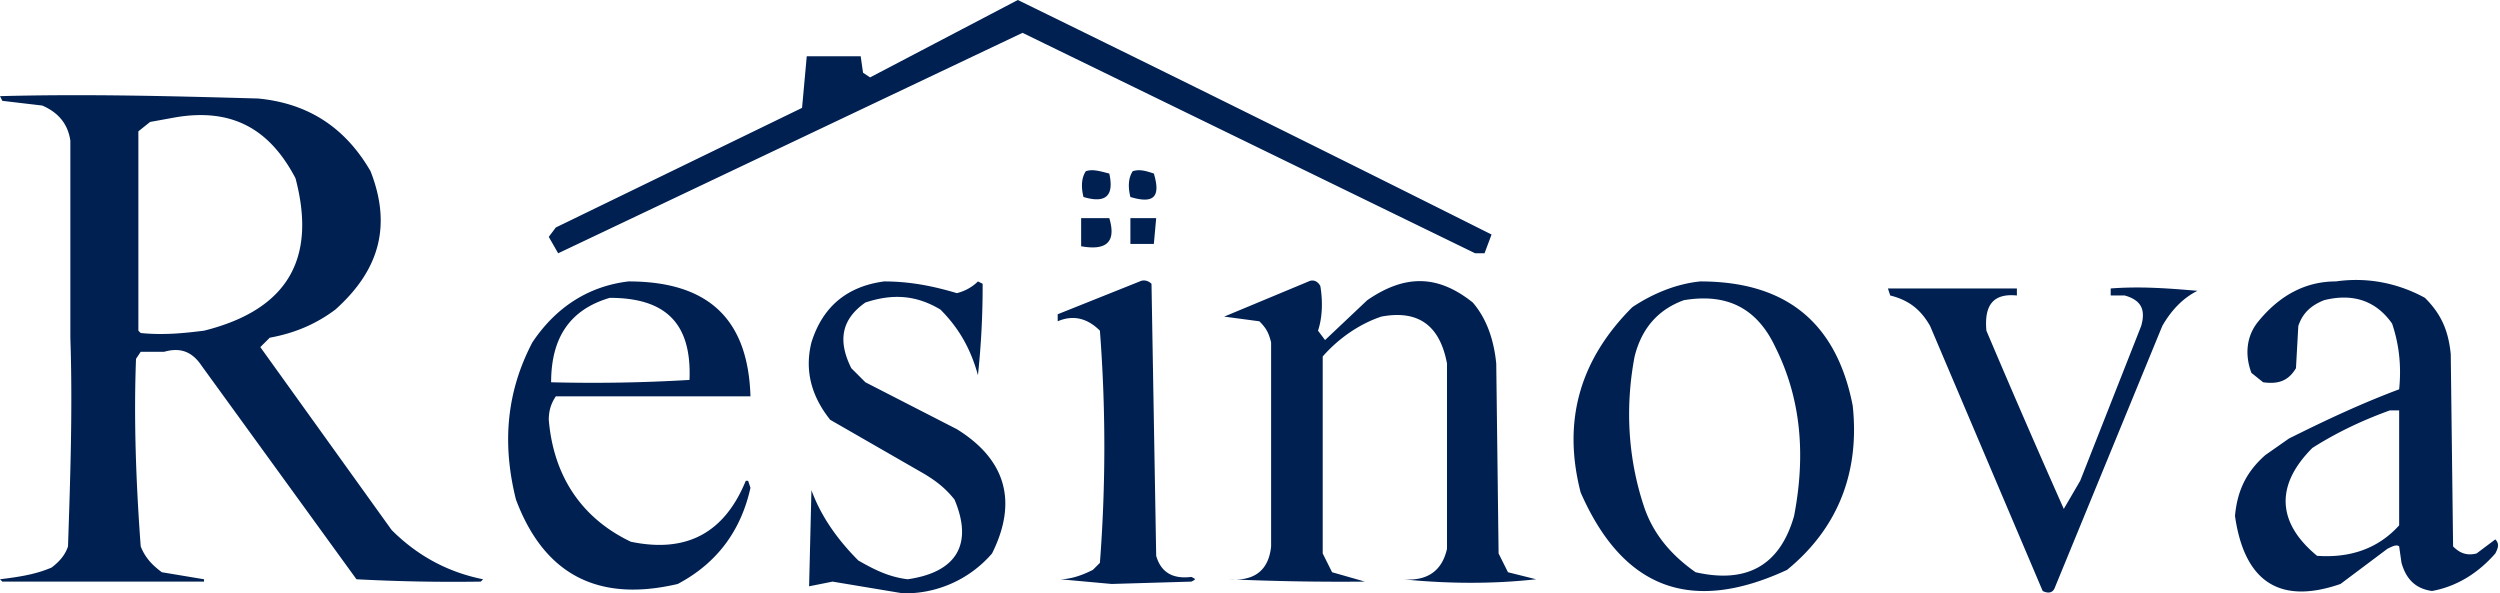<svg xmlns="http://www.w3.org/2000/svg" width="1066" height="253"><g fill="#002052" fill-rule="evenodd"><path d="M434 0a22298 22298 0 0 1 202 100l-3 8h-4L436 14a9365938 9365938 0 0 1-198 94l-4-7 3-4 105-51 2-22h23l1 7 3 2 63-33ZM110 42c21 2 37 12 48 31 9 23 4 42-15 59-8 6-17 10-28 12l-4 4 56 78c11 11 24 18 39 21l-1 1a779 779 0 0 1-53-1l-66-91c-4-6-9-8-16-6H60l-2 3c-1 26 0 53 2 80 2 5 5 8 9 11l18 3v1H1l-1-1c8-1 15-2 22-5 4-3 6-6 7-9 1-30 2-59 1-89V60c-1-7-5-12-12-15L1 43l-1-2c37-1 74 0 110 1Zm16 34c-11-21-27-30-51-26l-11 2-5 4v85l1 1c10 1 19 0 27-1 36-9 48-31 39-65Z"/><path d="M463 73c3-1 6 0 10 1 2 9-1 13-11 10-1-4-1-8 1-11ZM483 73c3-1 6 0 9 1 3 10 0 13-10 10-1-4-1-8 1-11ZM482 93h11l-1 11h-10V93ZM461 93h12c3 10-1 14-12 12V93ZM486 120c2-1 4 0 5 1l2 116c2 7 7 10 15 9 2 1 2 1 0 2l-34 1-22-2c5 0 10-2 14-4l3-3a649 649 0 0 0 0-99c-5-5-11-7-18-4v-3l35-14ZM558 120c2-1 4 0 5 2 1 6 1 13-1 19l3 4 18-17c16-11 30-11 45 1 6 7 9 16 10 26l1 81 4 8 12 3c-18 2-37 2-57 0 11 1 17-4 19-13v-79c-3-16-12-23-28-20-9 3-18 9-25 17v84l4 8 14 4a1093 1093 0 0 1-58-1c11 1 17-4 18-14v-87c-1-4-2-6-5-9l-15-2 36-15ZM805 123h55v3c-10-1-14 4-13 15a4796 4796 0 0 0 33 76l7-12 26-66c2-7 0-11-7-13h-6v-3c13-1 25 0 37 1-6 3-11 8-15 15l-46 112c-1 2-3 2-5 1l-48-113c-4-7-9-11-17-13l-1-3ZM377 120c11 0 21 2 31 5 4-1 7-3 9-5l2 1a361 361 0 0 1-2 39c-3-11-8-20-16-28-10-6-20-7-32-3-10 7-12 16-6 28l6 6 39 20c21 13 26 31 15 53a49 49 0 0 1-38 17l-30-5-10 2 1-41c4 11 11 21 20 30 7 4 13 7 21 8 21-3 28-15 20-34-4-5-8-8-13-11l-40-23c-8-10-11-21-8-33 5-16 16-24 31-26ZM725 120c36 0 58 17 65 53 3 28-6 52-28 70-41 19-70 8-88-33-8-31 0-57 22-79 9-6 19-10 29-11Zm32 28c-8-17-21-23-39-20-11 4-18 12-21 24-4 21-3 43 4 64 4 12 12 21 22 28 22 5 36-3 42-24 5-26 3-50-8-72ZM268 120c34 0 51 16 52 49h-83c-2 3-3 6-3 10 2 24 14 42 35 52 24 5 40-4 49-26h1l1 3c-4 18-14 32-31 41-34 8-57-4-69-36-6-24-4-46 7-67 10-15 24-24 41-26Zm-8 7c-17 5-25 17-25 36a692 692 0 0 0 59-1c1-24-10-35-34-35ZM1034 127c7 7 10 14 11 24l1 82c3 3 6 4 10 3l8-6c2 2 1 4 0 6-7 8-16 14-27 16-7-1-11-5-13-12l-1-7c-1-1-3 0-5 1l-20 15c-26 9-41-1-45-29 1-11 5-19 13-26l10-7c16-8 31-15 47-21 1-10 0-19-3-28-7-10-17-13-29-10-5 2-9 5-11 11l-1 18c-3 5-7 7-14 6l-5-4c-3-8-2-16 3-22 9-11 20-17 33-17 14-2 27 1 38 7Zm-11 48h-4c-11 4-22 9-33 16-16 16-15 32 2 46 14 1 26-3 35-13v-49Z"/></g></svg>